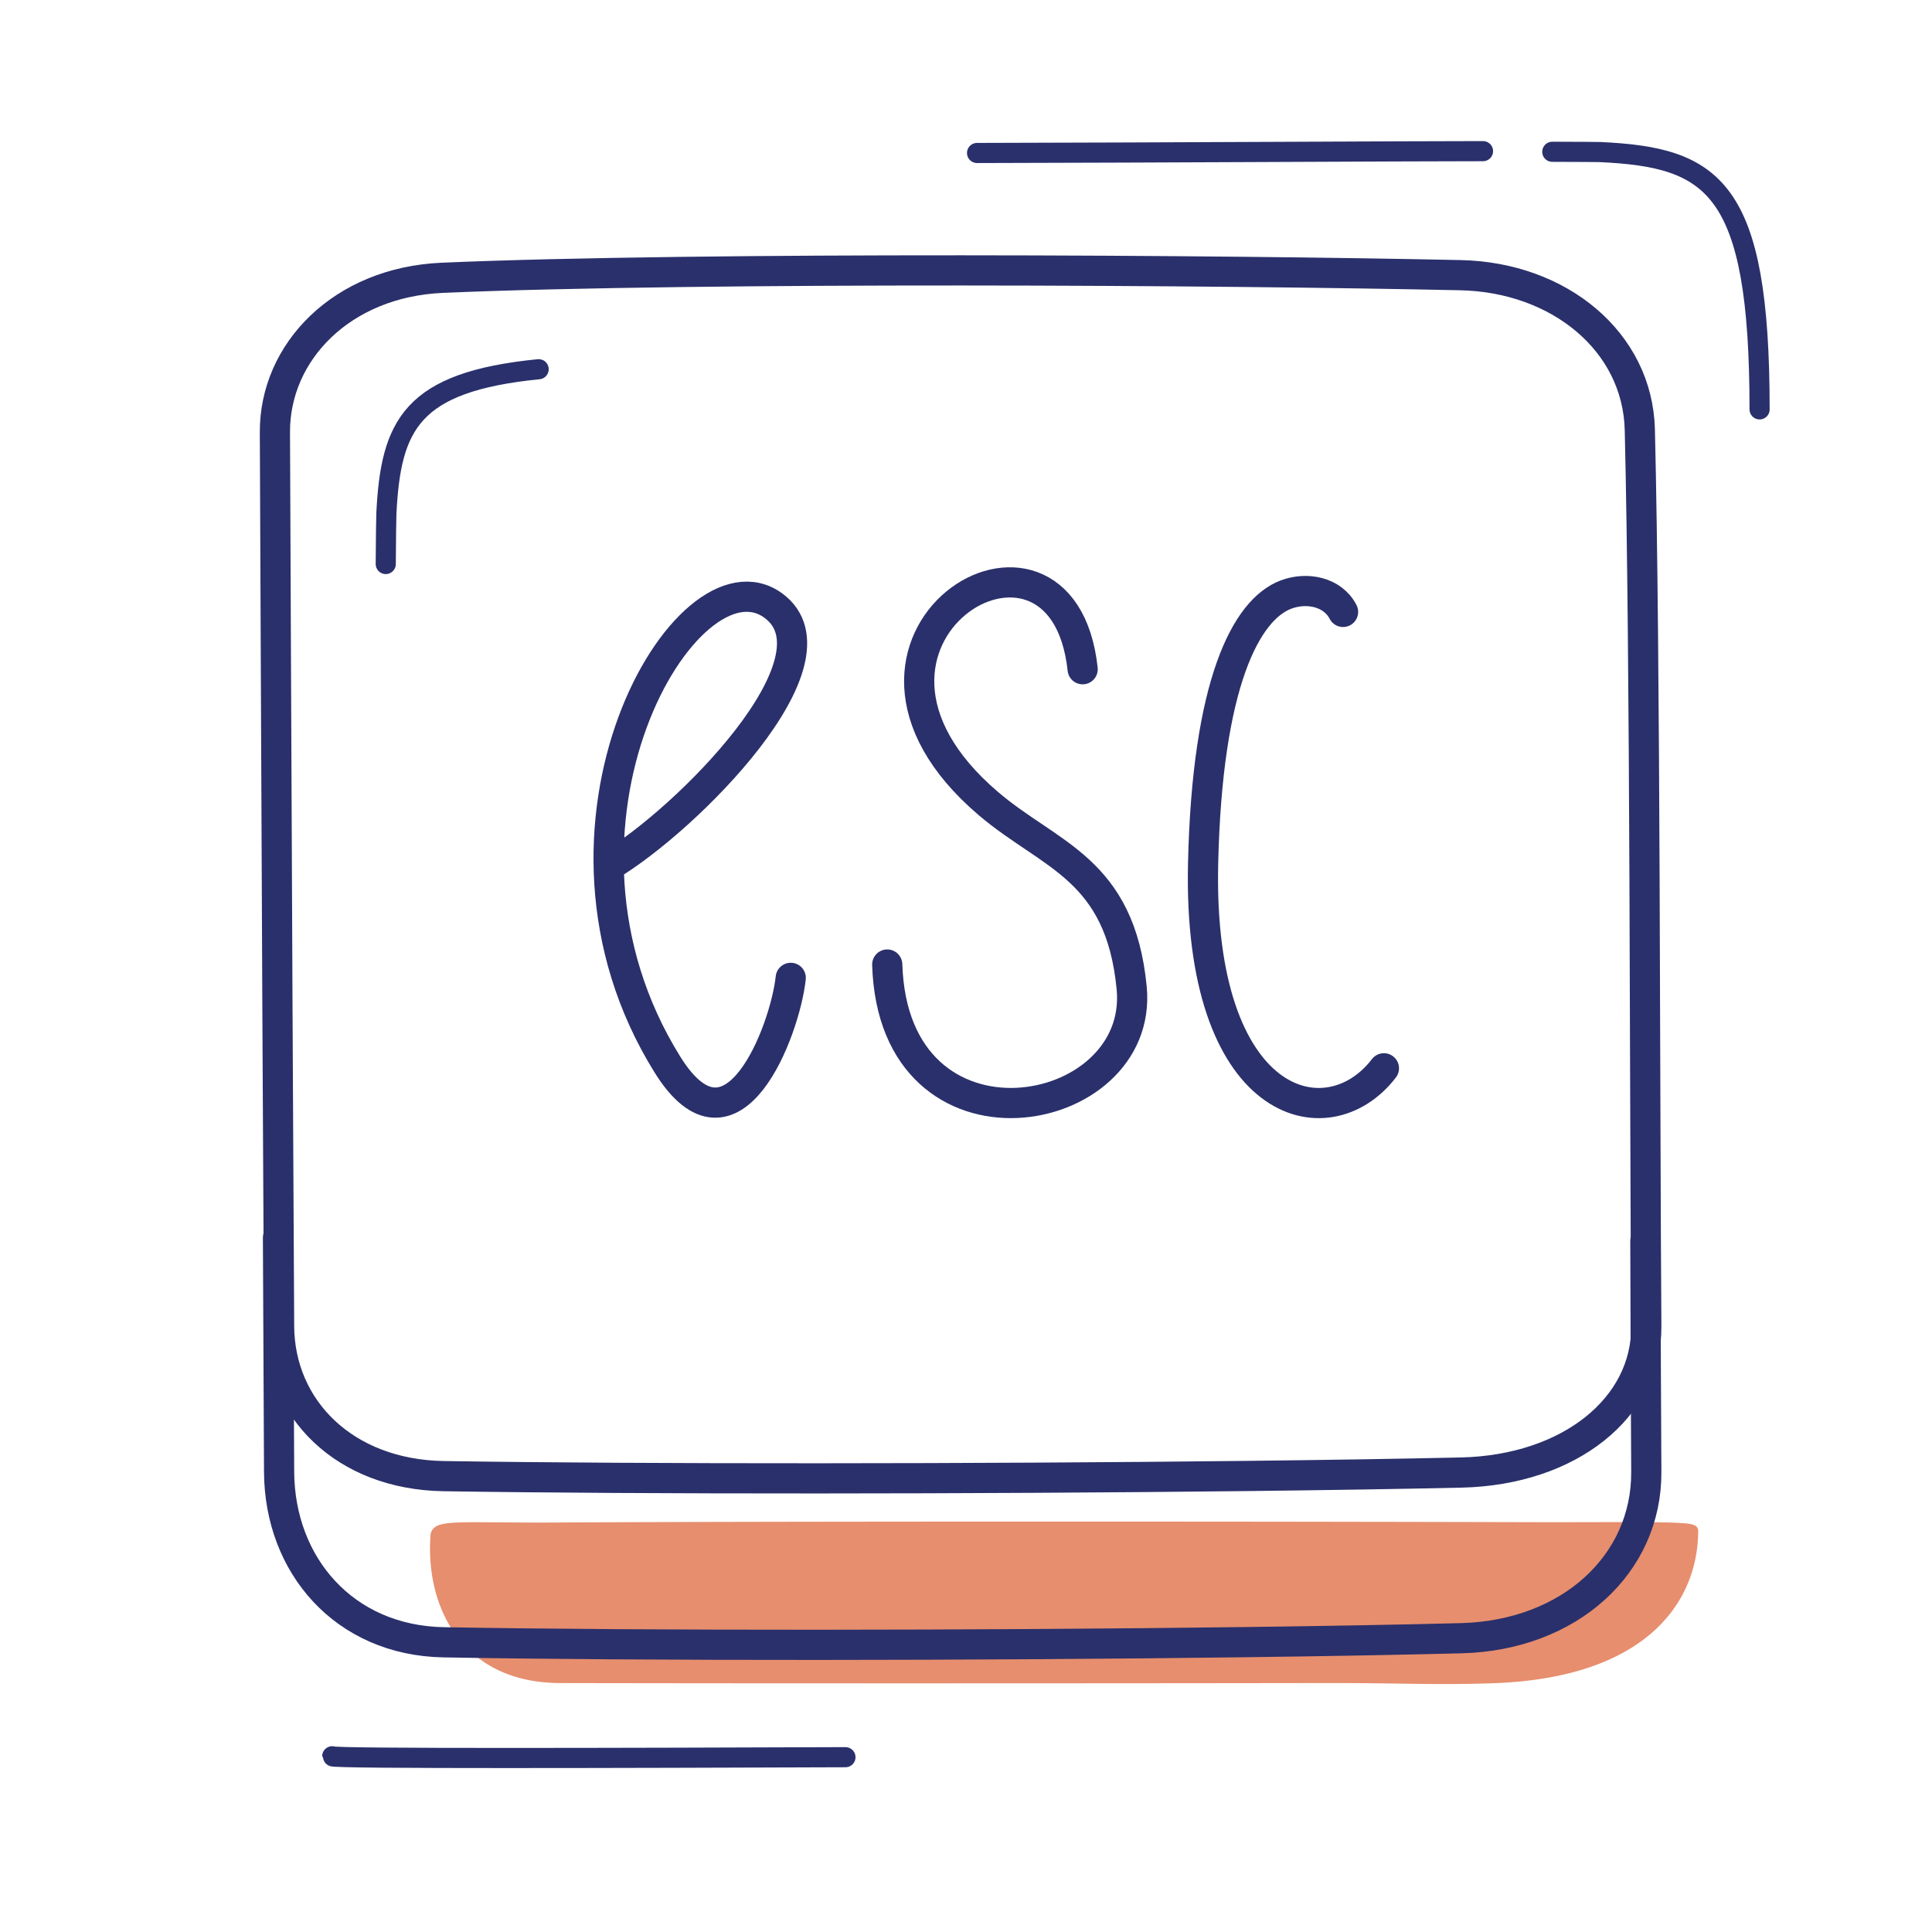 <svg xmlns="http://www.w3.org/2000/svg" width="192" height="192" style="width:100%;height:100%;transform:translate3d(0,0,0);content-visibility:visible" viewBox="0 0 192 192"><defs><clipPath id="b"><path d="M0 0h192v192H0z"/></clipPath><clipPath id="d"><path d="M0 0h192v192H0z"/></clipPath><clipPath id="c"><path d="M0 0h192v192H0z"/></clipPath><mask id="e" mask-type="alpha"><use xmlns:ns1="http://www.w3.org/1999/xlink" ns1:href="#a"/></mask><g id="a" style="display:none"><path/><path/><path/><path/><path/><path/><path/><path/><path/><path/></g></defs><g clip-path="url(#b)"><g clip-path="url(#c)" style="display:block"><g style="display:block"><path fill="#E68E6E" d="M43.283 152.603c.086-1.153 2.711-.743 12.26-.798 6.069-.035 13.928-.058 22.673-.073a18671 18671 0 0 1 74.056.04c9.397.027 15.994-.143 15.993.344-.01 6.889-5.023 14.154-19.92 14.662-5.85.2-8.877-.03-16.476-.019-25.377.038-57.476.041-76.187.002-9.459-.02-12.907-7.322-12.399-14.158" class="secondary"/><path fill="none" stroke="#E68E6E" stroke-linecap="round" stroke-linejoin="round" d="M43.283 152.603c.086-1.153 2.711-.743 12.26-.798 6.069-.035 13.928-.058 22.673-.073a18671 18671 0 0 1 74.056.04c9.397.027 15.994-.143 15.993.344-.01 6.889-5.023 14.154-19.92 14.662-5.85.2-8.877-.03-16.476-.019-25.377.038-57.476.041-76.187.002-9.459-.02-12.907-7.322-12.399-14.158" class="secondary"/></g><path fill="none" stroke="#2A306B" stroke-linecap="round" stroke-linejoin="round" stroke-width="3" d="M68.051 28.153c.025 8.658.051 16.555.092 22.95.058 9.166-7.608 16.259-18.407 16.535-6.125.155-13.445.286-21.396.388-26.551.341-60.135.37-79.712.016-9.897-.18-16.305-7.668-16.355-16.928-.035-6.482-.072-14.503-.11-23.281" class="primary" style="display:block" transform="translate(95.464 95.167)"/><path fill="none" stroke="#2A306B" stroke-linecap="round" stroke-linejoin="round" stroke-width="3" d="M-68.143-43.955c-.034-7.939 6.634-14.897 16.625-15.332 6.35-.276 14.572-.464 23.722-.581 17.453-.224 38.281-.187 55.924-.007 8.06.083 15.455.195 21.56.327 9.832.212 17.599 6.625 17.812 15.359.138 5.686.237 12.674.31 20.31.148 15.356.192 33.335.241 48.622.025 7.609.051 14.551.092 20.171.058 8.056-7.608 14.29-18.407 14.532-6.125.136-13.445.251-21.396.341-26.551.3-60.135.325-79.712.014-9.897-.158-16.305-6.74-16.355-14.878-.102-16.928-.233-45.792-.33-68.584-.034-7.685-.062-14.679-.086-20.294" class="primary" style="display:block" transform="translate(95.464 86.895)"/><path fill="none" stroke="#2A306B" stroke-linecap="round" stroke-linejoin="round" stroke-width="2" d="M9.812 7.635C8.551-5.02 4.286-7.056-4.516-7.497c-.434-.022-2.381-.043-5.03-.063" class="primary" style="display:block" transform="rotate(-90 46.2 .305)"/><path fill="none" stroke="#2A306B" stroke-linecap="round" stroke-linejoin="round" stroke-width="3" d="M8.993 21.988C3.341 29.359-9.52 25.973-8.976 1.644c.403-17.959 4.278-25.229 8.225-26.73 2.07-.788 4.647-.293 5.684 1.719" class="primary" style="display:block" transform="translate(128.539 84.178)"/><path fill="none" stroke="#2A306B" stroke-linecap="round" stroke-linejoin="round" stroke-width="3" d="M-1.211 16.388C13.228 30.484 28.124 9.967 17.898 1.21 8.822-6.562 2.965-2.597-5.058-2.106-30.065-.575-22.292-30.531-7.584-18.221" class="primary" style="display:block" transform="rotate(43.928 -55.04 166.938)"/><path fill="none" stroke="#2A306B" stroke-linecap="round" stroke-linejoin="round" stroke-width="3" d="M13.486 5.522c3.103 4.217 8.561 17.945-3.24 14.625-26.828-7.549-33.507-39.632-22.986-40.776C-3.762-21.605-4.737.914-7.36 9.524" class="primary" style="display:block" transform="rotate(42.402 -72.112 135.26)"/><path fill="none" stroke="#2A306B" stroke-linecap="round" stroke-linejoin="round" stroke-width="2" d="M25.433-.085c-7.016 0-31.594.144-50.282.182" class="primary" style="display:block" transform="translate(121.947 15.106)"/><path fill="none" stroke="#2A306B" stroke-linecap="round" stroke-linejoin="round" stroke-width="2" d="M10.315 12.848c0-22.159-4.58-25.047-15.86-25.573-.202-.009-1.92-.018-4.741-.027" class="primary" style="display:block" transform="translate(164.551 27.836)"/><path fill="none" stroke="#2A306B" stroke-linecap="round" stroke-linejoin="round" stroke-width="2" d="M25.571.013C3.666.092-25.442.178-25.433-.079" class="primary" style="display:block" transform="translate(58.448 174.615)"/></g><g clip-path="url(#d)" style="display:none"><g mask="url(#e)" style="display:none"><path class="secondary"/><path fill="none" class="secondary"/></g><path fill="none" class="primary" style="display:none"/><path fill="none" class="primary" style="display:none"/><path fill="none" class="primary" style="display:none"/><path fill="none" class="primary" style="display:none"/><path fill="none" class="primary" style="display:none"/><path fill="none" class="primary" style="display:none"/><path fill="none" class="primary" style="display:none"/><path fill="none" class="primary" style="display:none"/><path fill="none" class="primary" style="display:none"/></g></g></svg>